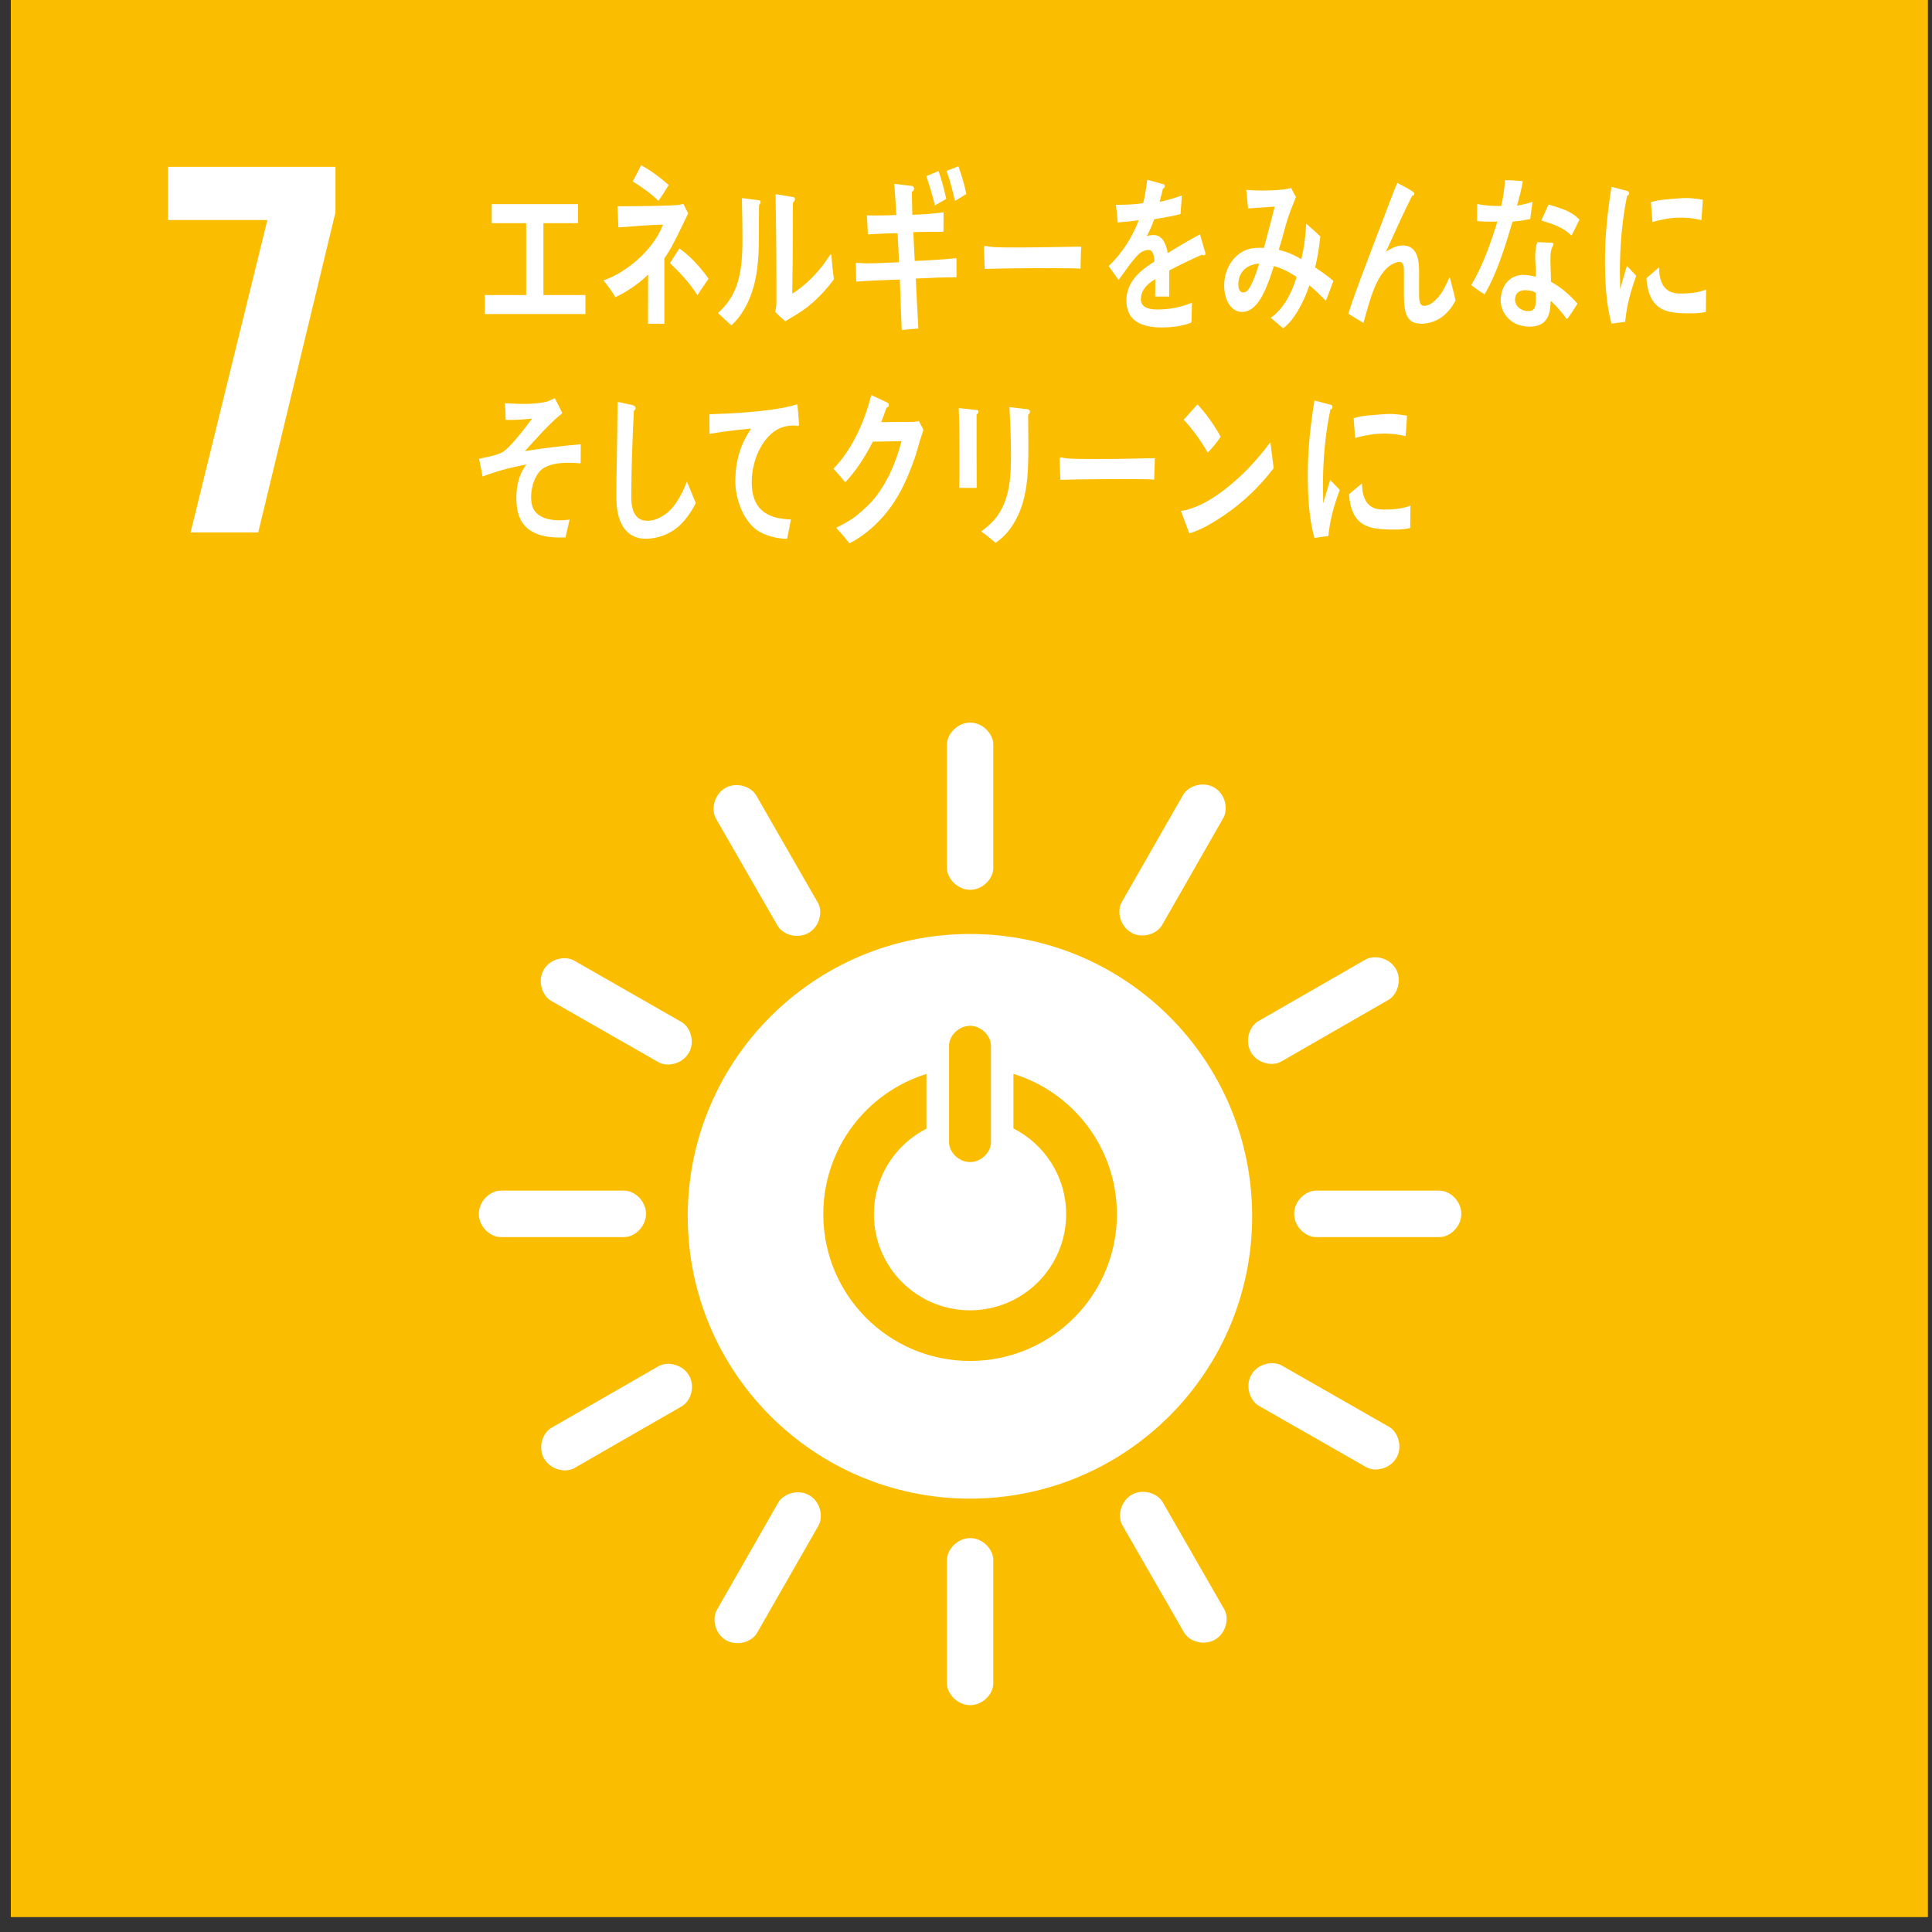 <svg fill="none" height="109" viewBox="0 0 109 109" width="109" xmlns="http://www.w3.org/2000/svg"><rect x="0" y="0" width="109" height="109" fill="#333333" stroke="none"/><path d="m108.769 0h-108.16v108.16h108.16z" fill="#fabd00"/><g fill="#fff"><path d="m15.082 12.413h-5.601v-3.001h9.445v2.573l-4.357 18.054h-3.817l4.331-17.62z"/><path d="m54.722 52.694c-8.793 0-15.921 7.128-15.921 15.928 0 8.8 7.128 15.928 15.921 15.928s15.922-7.128 15.922-15.928c0-8.8-7.128-15.928-15.922-15.928zm-1.178 6.292c0-.533.533-1.112 1.185-1.112s1.178.586 1.178 1.112v5.47c0 .527-.527 1.106-1.178 1.106s-1.185-.579-1.185-1.106zm1.185 17.797c-4.574 0-8.28-3.706-8.28-8.28 0-3.719 2.449-6.865 5.818-7.911v3.087c-1.757.895-2.962 2.718-2.962 4.824 0 2.995 2.429 5.423 5.423 5.423 2.995 0 5.423-2.429 5.423-5.423 0-2.113-1.211-3.943-2.975-4.838v-3.08c3.383 1.046 5.838 4.193 5.838 7.918 0 4.574-3.706 8.28-8.287 8.28z"/><path d="m36.446 68.484c0-.724-.638-1.31-1.224-1.31h-6.977c-.586 0-1.231.586-1.231 1.31s.645 1.31 1.231 1.31h6.977c.586 0 1.224-.586 1.224-1.31z"/><path d="m82.445 68.484c0-.724-.638-1.31-1.224-1.31h-6.977c-.586 0-1.231.586-1.231 1.31s.645 1.31 1.231 1.31h6.977c.586 0 1.224-.586 1.224-1.31z"/><path d="m54.736 96.201c.724 0 1.303-.638 1.303-1.224v-6.97c0-.586-.586-1.231-1.303-1.231-.718 0-1.31.645-1.31 1.231v6.97c0 .586.592 1.224 1.31 1.224z"/><path d="m78.788 82.247c.355-.625.092-1.455-.415-1.744l-6.055-3.462c-.513-.29-1.362-.105-1.718.52-.362.625-.092 1.461.421 1.751l6.055 3.462c.507.29 1.356.099 1.711-.533"/><path d="m40.969 92.541c.625.355 1.455.092 1.744-.415l3.462-6.049c.29-.513.105-1.362-.52-1.718-.625-.362-1.461-.092-1.751.421l-3.462 6.055c-.29.507-.099 1.356.533 1.711"/><path d="m68.546 92.508c.625-.362.816-1.204.526-1.711l-3.475-6.049c-.296-.507-1.125-.777-1.751-.415s-.816 1.211-.52 1.724l3.475 6.042c.29.507 1.119.77 1.744.408z"/><path d="m30.706 82.3c.362.625 1.204.816 1.711.52l6.042-3.475c.513-.29.777-1.119.415-1.744s-1.211-.816-1.724-.52l-6.042 3.475c-.507.29-.77 1.119-.408 1.751"/><path d="m54.736 50.2c.724 0 1.303-.638 1.303-1.224v-6.977c0-.586-.586-1.231-1.303-1.231-.718 0-1.31.645-1.31 1.231v6.977c0 .586.592 1.224 1.31 1.224z"/><path d="m38.862 59.401c.362-.625.092-1.455-.415-1.744l-6.055-3.462c-.513-.29-1.362-.105-1.718.52-.362.625-.092 1.461.421 1.751l6.055 3.462c.507.29 1.356.099 1.711-.533"/><path d="m63.813 52.615c.625.355 1.448.092 1.744-.415l3.462-6.055c.29-.513.105-1.362-.52-1.718-.625-.362-1.461-.092-1.751.421l-3.462 6.049c-.29.507-.099 1.356.533 1.711"/><path d="m45.62 52.635c.625-.362.816-1.204.52-1.711l-3.475-6.049c-.296-.507-1.119-.777-1.751-.415-.625.362-.816 1.211-.52 1.724l3.475 6.042c.29.507 1.119.77 1.744.408"/><path d="m70.578 59.368c.362.625 1.204.816 1.711.52l6.042-3.475c.513-.296.777-1.119.421-1.751-.362-.625-1.211-.816-1.724-.52l-6.042 3.475c-.507.29-.77 1.119-.408 1.744"/><path d="m27.355 17.718v-1.073h2.33v-4.054h-1.942v-1.073h4.864v1.073h-1.948v4.054h2.369v1.073z"/><path d="m37.481 14.585v1.125 2.554h-.921c0-.928 0-1.856.006-2.778-.487.5-1.264 1.02-1.849 1.277-.204-.342-.434-.652-.671-.948 1.152-.369 2.791-1.626 3.357-3.139-.836.007-1.678.105-2.514.151-.013-.402-.033-.796-.053-1.191 1.079 0 2.165-.006 3.245-.059.158 0 .316-.033.474-.072l.27.533c-.434.875-.816 1.784-1.349 2.554zm-.329-3.251c-.454-.441-.948-.783-1.454-1.099.165-.309.316-.606.474-.915.54.296 1.06.678 1.553 1.119-.184.309-.375.606-.579.895zm2.192 5.318c-.448-.717-.994-1.277-1.547-1.81l.533-.823c.586.402 1.191 1.06 1.645 1.705z"/><path d="m42.823 11.571c-.046 2.146.191 4.133-.856 5.91-.197.342-.448.645-.704.875-.237-.211-.586-.533-.757-.698 1.145-1.007 1.382-2.297 1.382-4.127 0-.77-.013-1.58-.033-2.356l.974.125c.046.013.079.033.079.105 0 .059-.046.125-.079.158zm2.699 5.772c-.388.303-.81.533-1.218.783-.198-.178-.402-.336-.573-.54.046-.165.072-.336.072-.507v-1.284c0-1.606-.02-3.238-.046-4.838l1.014.165c.04.013.079.053.079.125 0 .086-.066.145-.112.178-.013.448-.007.882-.007 1.329 0 1.257-.013 2.554-.033 3.811.579-.342 1.224-.954 1.685-1.547.151-.191.289-.408.434-.612.013-.02.033-.053.053-.053.04 0 .04.105.04.125.033.434.079.849.138 1.277-.454.625-.974 1.152-1.527 1.593z"/><path d="m51.668 15.711c.046.941.086 1.876.145 2.824-.316.033-.625.046-.941.086-.033-.954-.079-1.896-.105-2.85-.823.026-1.639.059-2.462.118-.007-.355-.013-.704-.02-1.06.191.013.375.02.566.026.625.013 1.244-.04 1.869-.059-.026-.553-.046-1.086-.079-1.639-.559 0-1.119.04-1.678.066-.007-.355-.04-.718-.053-1.073.546.013 1.106.007 1.659-.02-.033-.592-.072-1.172-.118-1.757l1.0.118c.059.013.125.059.118.151 0 .086-.059.158-.125.184.007.434.02.856.026 1.29.592-.013 1.178-.059 1.764-.138-.007.375 0 .737-.007 1.099-.566 0-1.139 0-1.698.02.026.54.046 1.079.079 1.626.783-.033 1.573-.079 2.356-.158.007.362-.007.724 0 1.079-.757-.007-1.527.04-2.284.072zm1.073-4.127c-.125-.566-.303-1.106-.48-1.645l.691-.29c.178.507.316 1.04.434 1.573l-.645.369zm1.139-.25c-.138-.579-.283-1.152-.474-1.692l.665-.263c.184.533.336 1.014.448 1.566z"/><path d="m60.963 15.158c-.448-.026-.796-.026-1.152-.026-.415-.013-3.258 0-4.252.04-.013-.382-.04-.869-.046-1.152-.013-.145.053-.151.099-.145.132.039.382.059.454.066.474.026.981.02 1.527.02 1.132 0 2.139-.033 3.409-.046-.026.382-.033.862-.04 1.244z"/><path d="m67.926 14.414s-.066-.02-.099-.046c-.487.198-1.422.652-1.863.895v1.468h-.796c.007-.145.007-.283.007-.448v-.533c-.54.309-.81.698-.81 1.132 0 .382.309.579.921.579.665 0 1.27-.105 1.961-.382l-.026 1.119c-.592.237-1.244.276-1.692.276-1.316 0-1.981-.507-1.981-1.527 0-.494.184-.954.553-1.376.23-.257.573-.533 1.027-.816-.013-.434-.125-.652-.316-.652-.25 0-.48.118-.691.362-.138.151-.309.355-.52.652-.25.336-.402.566-.494.678-.125-.171-.309-.428-.559-.783.75-.718 1.316-1.586 1.698-2.587-.355.053-.757.092-1.185.125-.026-.362-.066-.698-.105-.994.632 0 1.152-.026 1.54-.099.079-.277.151-.718.23-1.316l.908.25c.053.02.079.059.079.112 0 .059-.033.105-.105.145-.033.165-.099.415-.184.737.309-.046.763-.191 1.257-.355l-.079 1.046c-.368.099-.869.191-1.488.296-.092.29-.25.638-.415.954.165-.059.296-.066.382-.066.408 0 .678.329.803 1.02.54-.342 1.152-.698 1.817-1.06l.309 1.066c0 .079-.026.112-.079.112z"/><path d="m74.787 16.955c-.296-.296-.599-.606-.915-.856-.29.888-.862 1.988-1.481 2.422l-.698-.592c.665-.448 1.172-1.336 1.461-2.304-.408-.27-.829-.494-1.284-.612-.112.336-.217.678-.349 1-.316.796-.744 1.599-1.474 1.586-.599-.013-1-.704-.981-1.534.026-1.066.671-1.804 1.369-2.007.29-.086.586-.086.875-.072.171-.671.434-1.619.606-2.33l-1.501.105-.105-1.046h.079c.5.059 2.021.053 2.455-.112.079.171.171.342.27.507-.23.586-.408 1-.579 1.613-.132.461-.244.921-.395 1.369.454.112.869.283 1.277.533.158-.638.244-1.336.277-2.007.27.237.54.467.796.724-.066.592-.151 1.185-.296 1.744.342.23.698.467 1.033.763-.138.368-.277.75-.421 1.119zm-4.923-.935c0 .25.066.474.263.48.125 0 .217-.053.303-.171.237-.296.487-1.053.612-1.461-.5.033-1.158.316-1.178 1.158z"/><path d="m80.097 18.252c-.961 0-.889-1.132-.889-2.021v-.882c0-.257 0-.573-.263-.573-.066 0-.125.02-.191.04-1.086.355-1.494 2.225-1.83 3.403-.29-.178-.573-.349-.856-.52.296-.915.625-1.803.968-2.705.382-1.0.757-2.007 1.145-3.008.217-.559.415-1.125.652-1.665.263.138.665.336.908.513.026.02.053.046.053.092 0 .072-.066.118-.125.125-.48.935-.915 1.929-1.356 2.889-.046.092-.086.178-.132.263.296-.191.625-.355.961-.355.698 0 .915.599.921 1.402 0 .48-.007.954 0 1.435 0 .237.033.573.276.573.316 0 .579-.243.81-.5.296-.342.428-.698.638-1.132.118.441.23.875.336 1.323-.48.902-1.152 1.316-2.014 1.323z"/><path d="m86.334 12.361c-.355.066-.652.112-1.0.145-.375 1.277-.875 2.929-1.58 4.101-.257-.158-.507-.336-.75-.52.645-1.079 1.119-2.409 1.474-3.587-.349.02-.796 0-1.145-.026 0-.316 0-.638.006-.968.125.033.25.046.382.066.323.04.652.059.974.046.132-.54.171-.928.217-1.454.382 0 .731.033 1.0.053-.04.323-.211 1.014-.329 1.382.296-.033.586-.125.875-.204-.04.316-.086.638-.125.961zm2.073 5.654c-.283-.369-.579-.75-.921-1.04 0 .105-.007.211-.02.309-.072.968-.652 1.185-1.31 1.139-.23-.02-.461-.072-.684-.178-.428-.224-.849-.744-.803-1.402.072-.948.704-1.382 1.389-1.33.197.013.402.053.592.099.013-.441-.053-.875-.033-1.316.013-.224.04-.421.118-.638.217.013.434.02.658.033.046 0 .257-.026.25.086 0 .02 0 .033-.007.04-.099.165-.145.369-.158.566-.026.5.026 1.007.026 1.514.513.276 1.093.757 1.494 1.237-.191.303-.388.612-.599.888zm-1.757-1.494c-.151-.099-.329-.132-.513-.145-.276-.02-.625.046-.658.487-.033.434.375.665.658.684.27.02.474-.026.5-.434.013-.197.013-.395.013-.592zm2.014-3.225c-.494-.494-1.099-.665-1.705-.856l.408-.902c.606.197 1.257.336 1.744.856z"/><path d="m38.211 29.763c-.54.434-1.178.632-1.803.632-.968 0-1.573-.75-1.626-2.073-.013-.178-.007-.355-.007-.526 0-.5.007-1.0.02-1.514.02-1.198.033-2.409.046-3.607.211.04.428.086.638.138.086.02.184.026.263.066.053.026.118.066.118.145 0 .072-.053.132-.099.158-.079 1.619-.145 3.251-.145 4.87 0 .823.27 1.33.908 1.33.29 0 .592-.099.862-.27.625-.362 1.06-1.145 1.369-1.942l.5 1.211c-.243.513-.658 1.066-1.046 1.382z"/><path d="m44.988 24.024s-.059-.013-.086-.013c-.303-.013-.619.02-.921.158-.856.382-1.52 1.593-1.567 2.896-.066 1.922 1.165 2.198 2.205 2.244-.066.362-.132.731-.211 1.086-.046 0-.092 0-.138 0-.461-.02-1-.158-1.422-.395-.796-.448-1.409-1.738-1.362-3.014.04-1.125.329-1.974.888-2.804-.783.066-1.567.165-2.343.296 0-.368-.013-.737-.007-1.106 1.349-.046 2.685-.118 4.028-.342.316-.059.625-.125.935-.224.013.145.099 1.066.092 1.139 0 .079-.046.092-.092.092z"/><path d="m51.932 24.741c-.112.369-.204.757-.329 1.112-.461 1.31-.935 2.31-1.744 3.252-.579.658-1.231 1.198-1.935 1.547-.243-.303-.494-.599-.75-.875.388-.197.77-.395 1.132-.671.434-.362.875-.744 1.231-1.251.606-.856 1.033-1.823 1.323-2.968l-1.619.033c-.428.849-.954 1.659-1.553 2.291-.217-.257-.434-.526-.671-.763 1.007-1.033 1.718-2.514 2.139-4.16l.908.428c.046.02.086.072.086.145 0 .092-.079.132-.132.132-.105.277-.191.566-.309.823.586 0 1.165-.013 1.751-.013.118 0 .25-.013.375-.053.086.171.184.329.263.507-.053.165-.112.329-.158.48z"/><path d="m55.097 23.398v.388c0 1.244 0 2.494.007 3.739h-.987c.007-.23.013-.467.013-.684v-1.376c0-.816-.006-1.632-.04-2.442l1.04.112c.04 0 .072.033.072.086 0 .079-.066.138-.112.178zm2.909.013c0 .566.013 1.119.013 1.685 0 1.632-.033 3.212-.888 4.535-.263.402-.579.744-.968.994-.257-.211-.533-.467-.809-.638.316-.23.678-.54.921-.888.724-1.027.763-2.264.763-3.574 0-.856-.046-1.705-.086-2.554l1.033.118c.059.013.125.046.125.132 0 .086-.059.151-.112.191z"/><path d="m65.118 27.058c-.441-.026-.79-.026-1.145-.026-.415-.007-3.159 0-4.147.04-.013-.369-.04-.843-.046-1.125-.007-.138.059-.151.105-.138.132.04.382.053.448.066.474.026 1.395.02 1.935.02 1.125 0 1.632-.026 2.889-.046-.02.369-.026.849-.04 1.218z"/><path d="m68.296 29.553c-.388.23-.777.415-1.198.54-.039-.118-.467-1.244-.467-1.244 0-.04.033-.04.053-.04.092 0 .197-.02.29-.053.757-.198 1.488-.645 2.165-1.172.915-.711 1.771-1.606 2.534-2.639.059.487.125.974.184 1.468-1.053 1.382-2.251 2.376-3.567 3.146zm-.158-4.021c-.408-.691-.849-1.316-1.356-1.856.263-.277.513-.579.777-.862.487.52.921 1.132 1.31 1.823-.217.336-.467.619-.724.895z"/><path d="m74.948 30.244c-.263.026-.52.066-.79.105-.323-1.158-.375-2.416-.375-3.646 0-1.376.158-2.758.375-4.107l.632.165c.092.033.217.04.309.086.046.02.079.046.079.125s-.066.125-.118.125c-.29 1.349-.421 2.863-.421 4.258 0 .349.013.684.013 1.04.132-.434.257-.882.395-1.316.178.184.362.375.54.559-.316.862-.546 1.632-.645 2.606zm4.607-.454c-.402.099-.921.099-1.323.079-1.033-.033-2.001-.224-2.126-1.981.243-.204.487-.421.737-.612 0 1.0.421 1.448 1.099 1.468.533.02 1.119-.02 1.632-.217 0 .421-.013.836-.013 1.264zm-.263-5.186c-.559-.132-1.112-.171-1.678-.118-.388.04-.777.118-1.159.224-.033-.349-.053-.777-.086-1.119.54-.165 1.093-.165 1.645-.217.454-.046.908 0 1.369.079-.026.382-.046.77-.079 1.152z"/><path d="m91.688 18.159c-.257.026-.507.066-.77.105-.316-1.158-.369-2.409-.369-3.633 0-1.369.158-2.751.369-4.094l.612.165c.092.033.211.04.303.086.046.02.079.046.079.125 0 .079-.066.125-.112.125-.283 1.343-.408 2.857-.408 4.245 0 .349.013.684.013 1.033.125-.434.25-.882.382-1.316.178.184.355.375.527.559-.309.856-.533 1.632-.625 2.6zm4.561-.566c-.388.099-.895.092-1.29.079-1.007-.033-1.948-.224-2.073-1.974.237-.204.474-.421.717-.612 0 .994.408 1.441 1.066 1.468.52.02 1.093-.02 1.586-.217 0 .415-.013.836-.013 1.257zm-.257-5.173c-.546-.132-1.079-.171-1.632-.118-.382.033-.757.118-1.132.224-.033-.349-.053-.777-.086-1.119.526-.165 1.06-.165 1.599-.217.448-.046.888 0 1.329.079-.026.382-.046.77-.079 1.152z"/><path d="m30.593 26.459c-.428.323-.724 1.198-.599 1.935.145.875 1.125.968 1.639.961.165 0 .336-.02.5-.04-.072.342-.158.671-.23 1.007h-.151c-1.0.026-2.435-.138-2.6-1.804-.099-1.02.158-1.823.546-2.31-.836.151-1.672.369-2.475.678-.053-.336-.132-.671-.198-1.0.428-.112.902-.151 1.31-.369.421-.224 1.343-1.435 1.685-1.902-.5.053-1.0.092-1.494.072 0-.316-.013-.632-.04-.941.737.046 1.514.086 2.251-.059.197-.04.382-.132.559-.23.151.277.296.566.428.856-.731.579-1.455 1.422-2.113 2.139 1.046-.171 2.106-.296 3.153-.388 0 .355 0 .718-.007 1.079-.619-.059-1.613-.092-2.172.323z"/></g></svg>